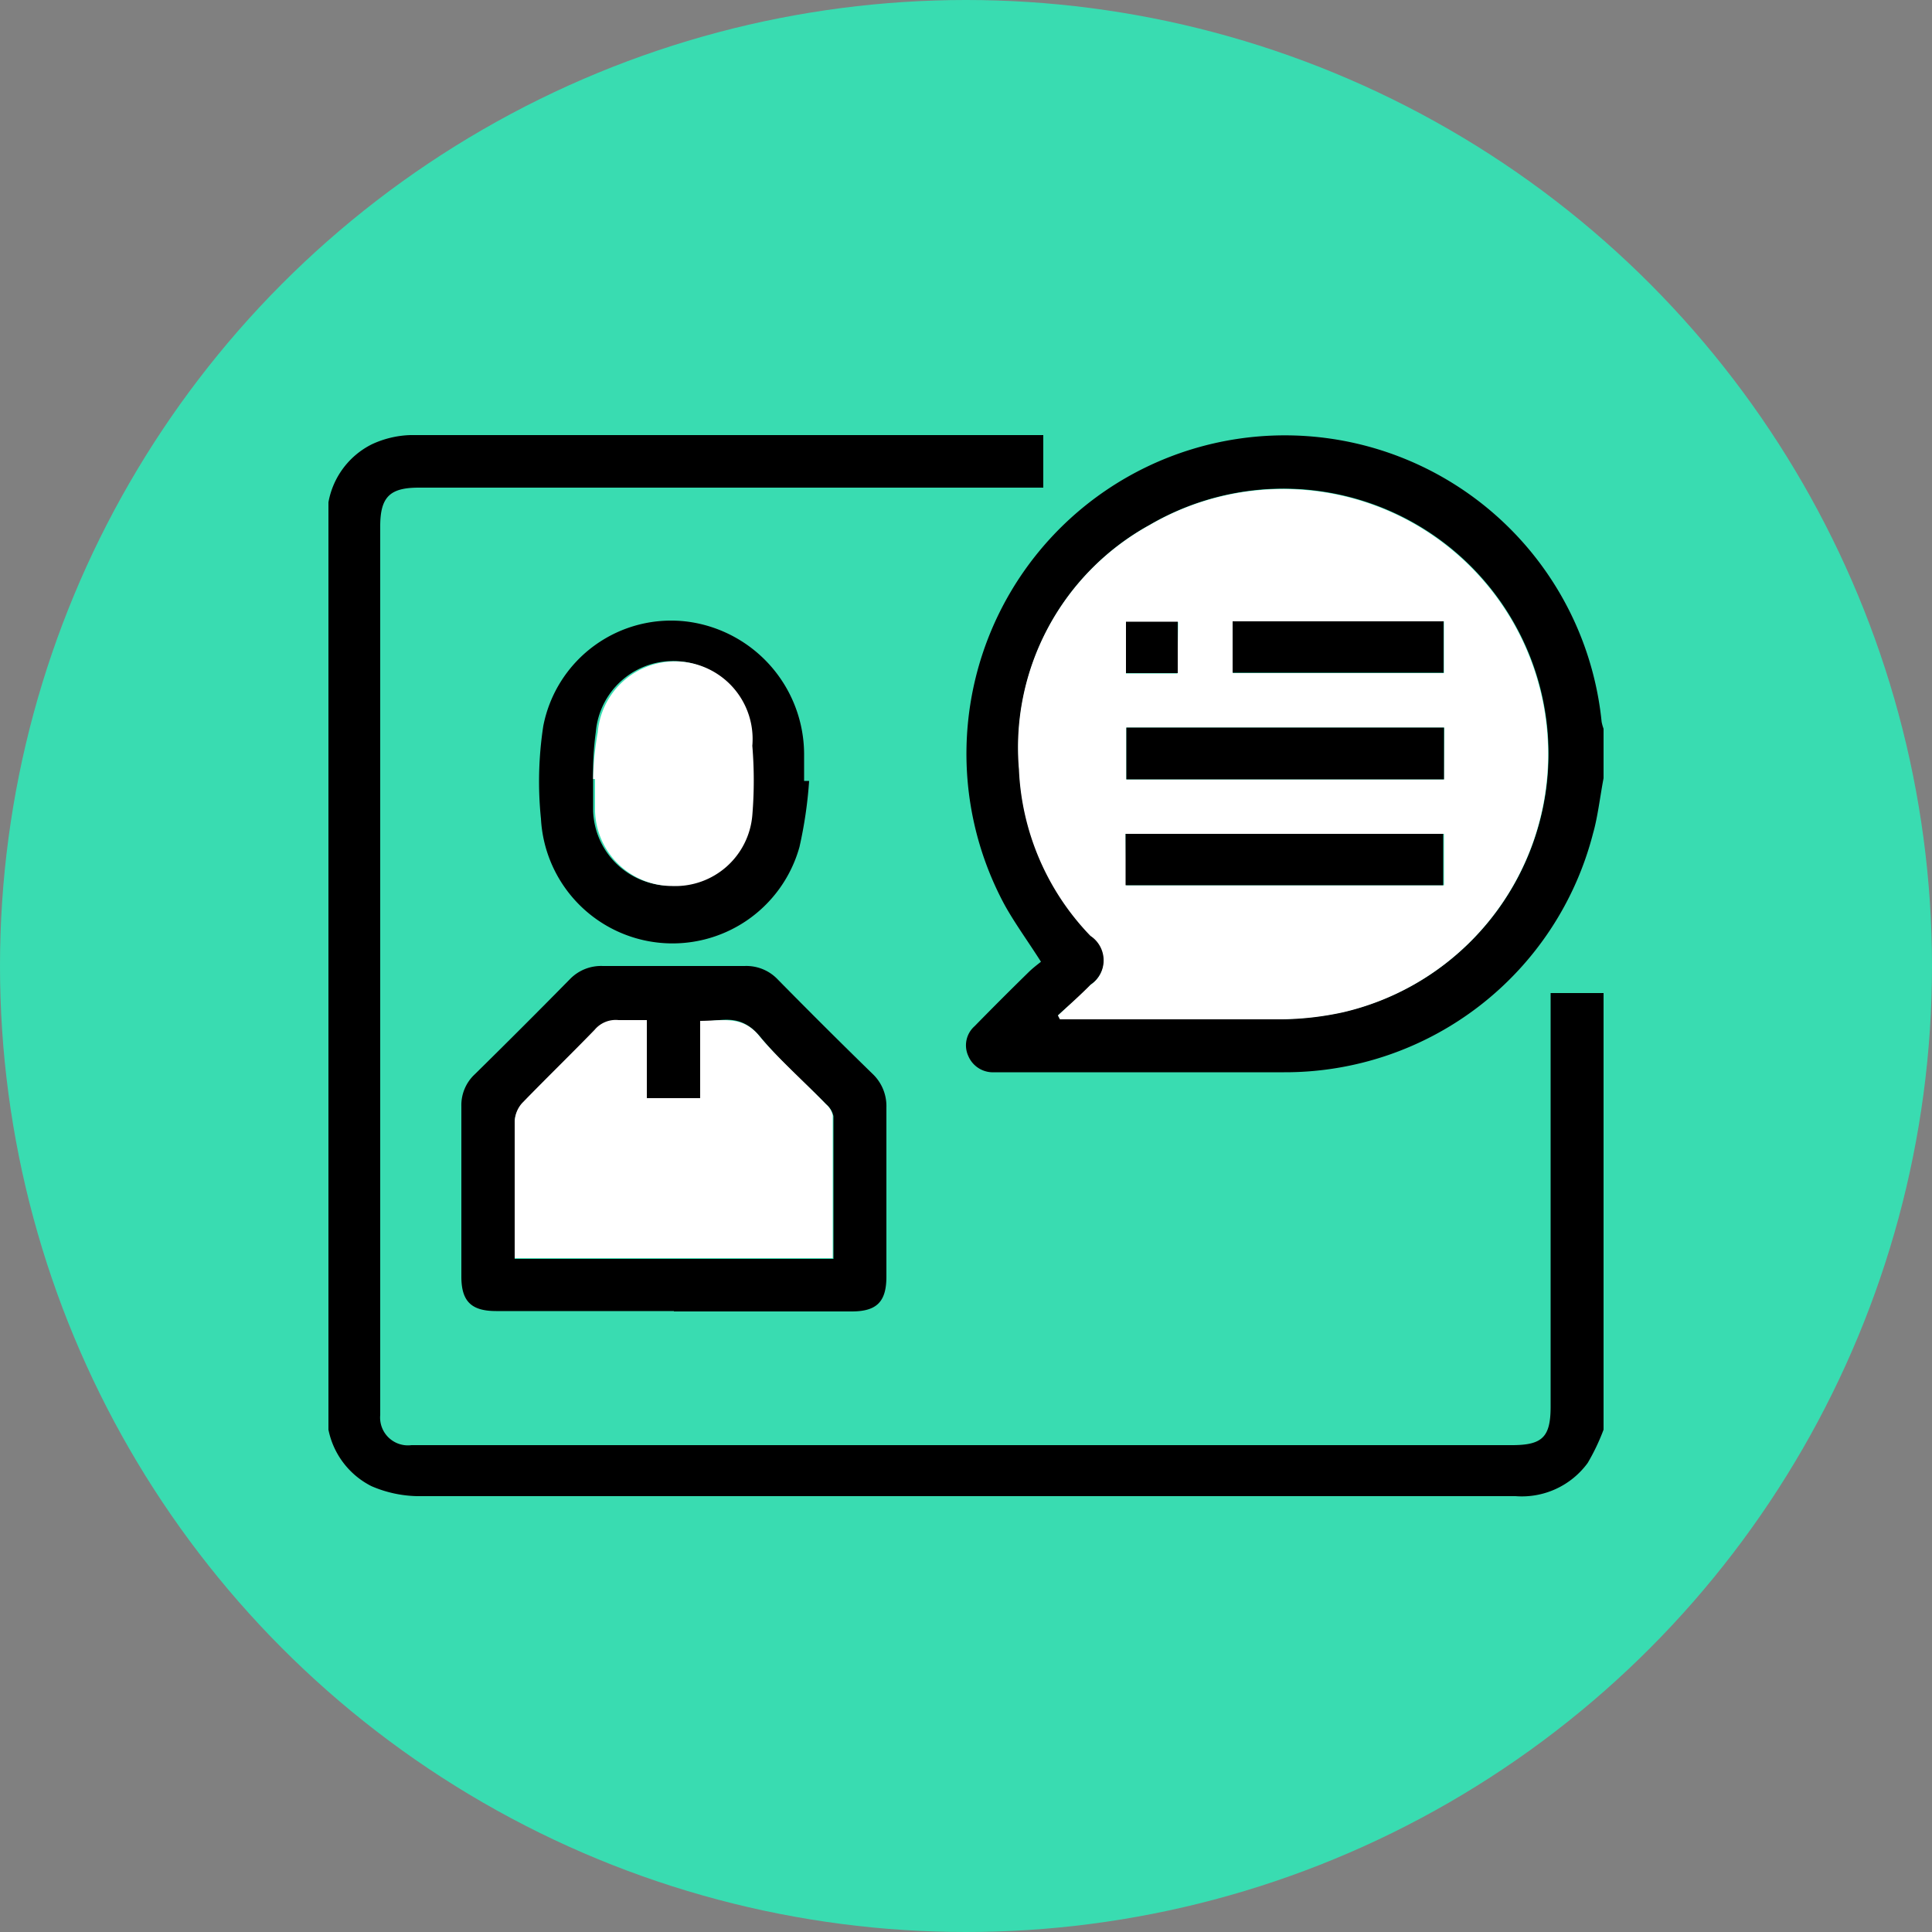<svg id="Layer_1" data-name="Layer 1" xmlns="http://www.w3.org/2000/svg" xmlns:xlink="http://www.w3.org/1999/xlink" width="50" height="50" viewBox="0 0 50 50">
  <rect x="0" y="0" width="50" height="50" fill="#808080" stroke="none"/>
  <defs>
    <style>
      .cls-1 {
        fill: none;
      }

      .cls-2 {
        clip-path: url(#clip-path);
      }

      .cls-3 {
        fill: #39dcb1;
      }

      .cls-4 {
        fill: #fff;
      }
    </style>
    <clipPath id="clip-path" transform="translate(0 0)">
      <rect class="cls-1" width="50" height="50"/>
    </clipPath>
  </defs>
  <title>Individual</title>
  <g class="cls-2">
    <g>
      <circle class="cls-3" cx="25" cy="25" r="25"/>
      <g>
        <path d="M8.5,13A2.09,2.09,0,0,1,9.62,11.5a2.54,2.54,0,0,1,1-.24q8.13,0,16.27,0H27v1.36H10.84c-.74,0-1,.23-1,1q0,2.13,0,4.25,0,9.28,0,18.56c0,.06,0,.13,0,.19a.72.72,0,0,0,.81.78H39.13c.79,0,1-.21,1-1q0-5.14,0-10.28v-.42H41.5V37a5.52,5.52,0,0,1-.41.86,2.11,2.11,0,0,1-1.87.86H29.27q-9.24,0-18.48,0a3.13,3.13,0,0,1-1.18-.26A2.1,2.1,0,0,1,8.5,37Z" transform="translate(0 0)"/>
        <path d="M41.5,20.14c-.09.47-.15,1-.27,1.42a8.23,8.23,0,0,1-8,6.19H25.73a.69.69,0,0,1-.67-.42.66.66,0,0,1,.16-.77c.46-.47.92-.93,1.39-1.39.11-.11.23-.2.33-.28-.33-.52-.68-1-.94-1.47a8.24,8.24,0,1,1,15.45-4.74,1.14,1.14,0,0,0,.05.18ZM27.38,26.28l.06.09h.15c1.87,0,3.74,0,5.61,0a7.81,7.81,0,0,0,1.56-.18,6.86,6.86,0,1,0-5-12.61,6.57,6.57,0,0,0-3.38,6.32,6.61,6.61,0,0,0,1.85,4.31.76.76,0,0,1,0,1.27C28,25.76,27.67,26,27.38,26.28Z" transform="translate(0 0)"/>
        <path d="M17.44,33.93h-4.6c-.64,0-.9-.25-.9-.89,0-1.47,0-2.94,0-4.41a1.09,1.09,0,0,1,.35-.83q1.24-1.22,2.46-2.46A1.12,1.12,0,0,1,15.6,25h3.67a1.12,1.12,0,0,1,.86.35q1.21,1.23,2.44,2.43a1.15,1.15,0,0,1,.37.88c0,1.46,0,2.92,0,4.38,0,.65-.25.9-.9.9h-4.6Zm-.7-5.51v-2c-.26,0-.49,0-.73,0a.71.71,0,0,0-.62.25c-.62.64-1.26,1.26-1.88,1.9a.76.76,0,0,0-.19.47c0,1,0,2,0,3.06,0,.16,0,.32,0,.48h8.25c0-1.25,0-2.47,0-3.69a.51.51,0,0,0-.17-.29c-.58-.59-1.21-1.14-1.73-1.77s-1-.4-1.53-.39v2Z" transform="translate(0 0)"/>
        <path d="M20.94,20.21a11.13,11.13,0,0,1-.25,1.71A3.41,3.41,0,0,1,14,21.19a9.47,9.47,0,0,1,.06-2.4,3.37,3.37,0,0,1,3.75-2.7,3.47,3.47,0,0,1,3,3.41c0,.24,0,.47,0,.71Zm-5.59-.06h0c0,.28,0,.56,0,.84a2,2,0,0,0,2,1.93,2,2,0,0,0,2.07-1.83,10.88,10.88,0,0,0,0-1.8,2,2,0,0,0-4-.35A7.72,7.72,0,0,0,15.35,20.16Z" transform="translate(0 0)"/>
        <path class="cls-4" d="M27.38,26.28c.28-.26.57-.52.84-.79a.76.76,0,0,0,0-1.27,6.61,6.61,0,0,1-1.85-4.31,6.57,6.57,0,0,1,3.38-6.32,6.86,6.86,0,1,1,5,12.61,7.81,7.81,0,0,1-1.56.18c-1.87,0-3.74,0-5.61,0h-.15Zm10-7.45H29.15v1.34h8.22Zm-8.23,4.08h8.22V21.58H29.13Zm2.76-5.49h5.46V16.08H31.9Zm-1.42-1.32H29.14v1.33h1.33Z" transform="translate(0 0)"/>
        <path class="cls-4" d="M16.74,28.42h1.38v-2c.57,0,1.09-.15,1.53.39s1.16,1.18,1.73,1.77a.51.51,0,0,1,.17.29c0,1.22,0,2.44,0,3.69H13.32c0-.17,0-.33,0-.48,0-1,0-2,0-3.06a.76.76,0,0,1,.19-.47c.62-.64,1.26-1.26,1.88-1.9a.71.71,0,0,1,.62-.25c.23,0,.47,0,.73,0Zm1.37,1.4H16.77v1.32h1.34Z" transform="translate(0 0)"/>
        <path class="cls-4" d="M15.35,20.16a7.72,7.72,0,0,1,.12-1.21,2,2,0,0,1,4,.35,10.88,10.88,0,0,1,0,1.8,2,2,0,0,1-2.07,1.83,2,2,0,0,1-2-1.93c0-.28,0-.56,0-.84Z" transform="translate(0 0)"/>
        <path d="M37.37,18.83v1.34H29.15V18.83Z" transform="translate(0 0)"/>
        <path d="M29.13,22.91V21.58h8.22v1.33Z" transform="translate(0 0)"/>
        <path d="M31.9,17.41V16.08h5.46v1.33Z" transform="translate(0 0)"/>
        <path d="M30.48,16.09v1.33H29.14V16.09Z" transform="translate(0 0)"/>
        <rect class="cls-4" x="16.34" y="29.23" width="2.46" height="2.28"/>
      </g>
    </g>
  </g>
</svg>
